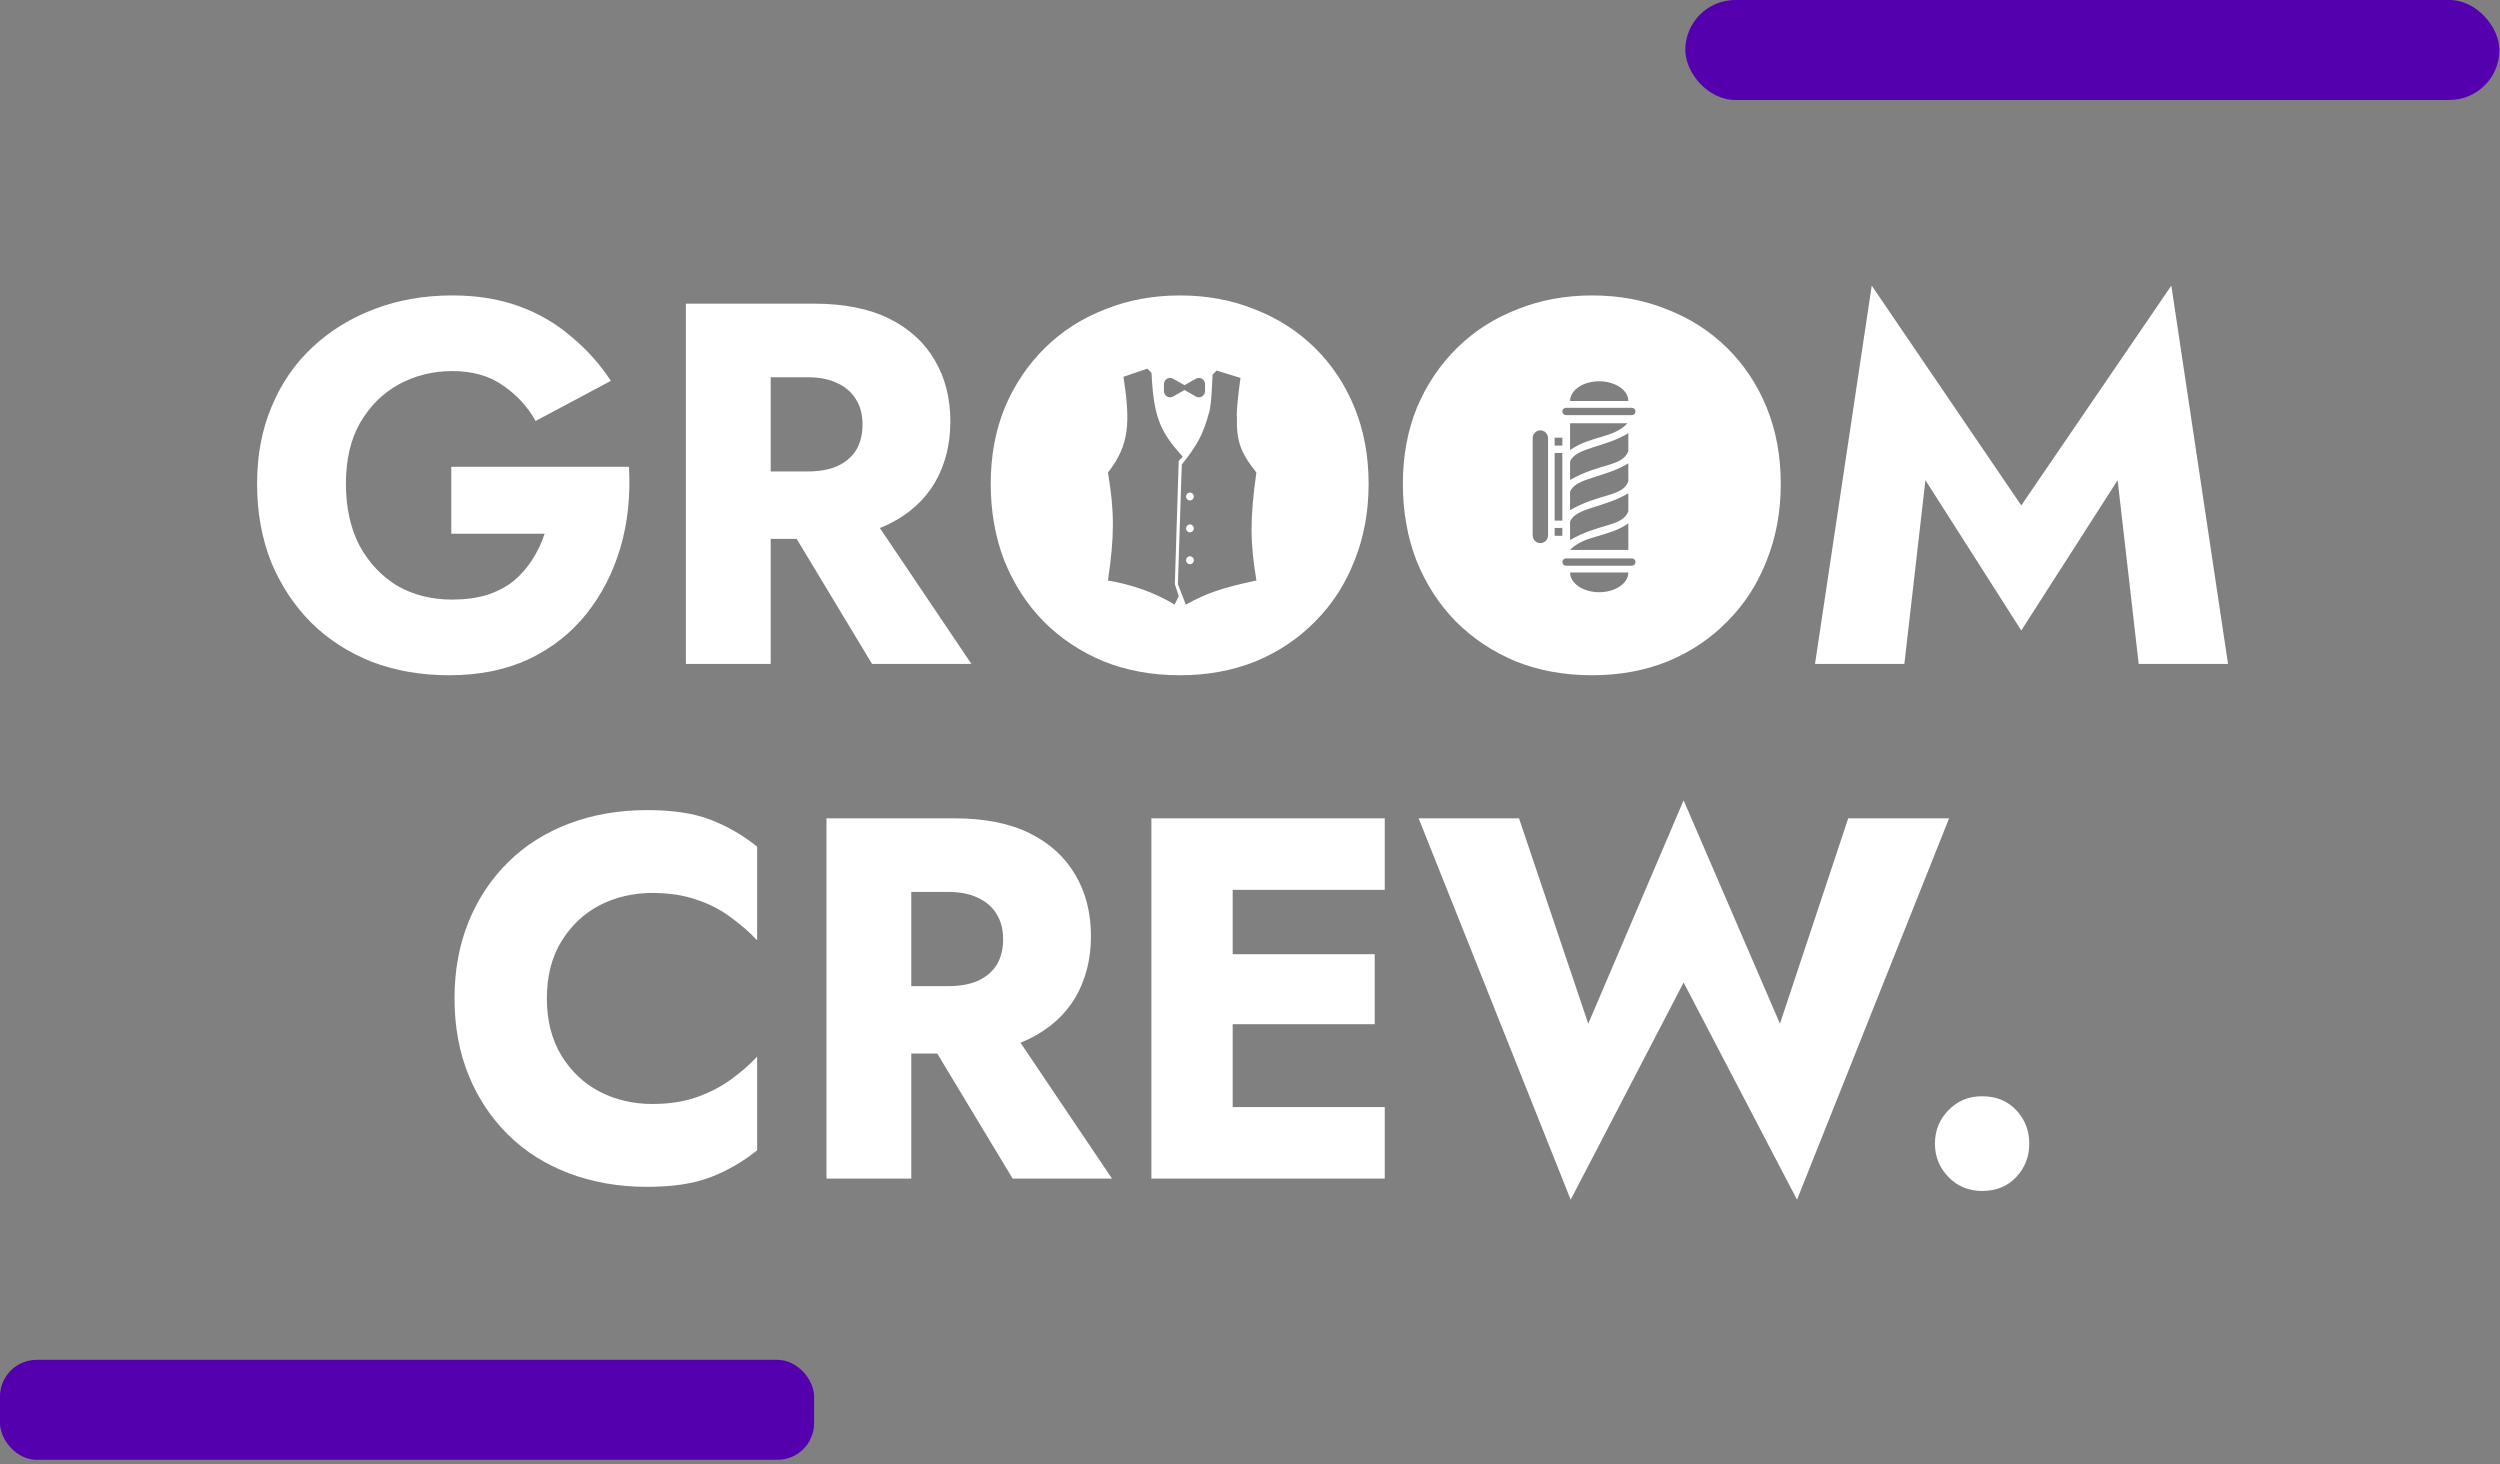 <svg width="239" height="140" viewBox="0 0 239 140" fill="none" xmlns="http://www.w3.org/2000/svg">
<rect x="0" y="0" width="239" height="140" fill="#808080" stroke="none"/>
<path d="M170.164 97.865L176.689 78.233H186.332L171.795 114.692L160.953 93.929L150.158 114.692L135.622 78.233H145.217L151.837 97.865L160.953 76.511L170.164 97.865ZM189.489 104.802C190.833 104.803 191.92 105.245 192.752 106.131C193.583 107.017 193.999 108.083 193.999 109.329C193.999 110.575 193.583 111.642 192.752 112.527C191.92 113.413 190.833 113.856 189.489 113.856C188.21 113.856 187.139 113.413 186.275 112.527C185.411 111.642 184.98 110.576 184.98 109.329C184.98 108.082 185.411 107.017 186.275 106.131C187.139 105.245 188.21 104.802 189.489 104.802ZM61.875 77.445C64.338 77.445 66.369 77.757 67.968 78.38C69.567 79.004 71.039 79.856 72.382 80.939V89.894C71.647 89.107 70.798 88.369 69.839 87.68C68.88 86.958 67.792 86.4 66.577 86.007C65.362 85.581 63.955 85.367 62.355 85.367C60.532 85.367 58.853 85.761 57.318 86.548C55.815 87.335 54.599 88.484 53.672 89.992C52.744 91.501 52.281 93.322 52.28 95.454C52.28 97.553 52.744 99.374 53.672 100.915C54.599 102.424 55.815 103.572 57.318 104.36C58.853 105.147 60.532 105.54 62.355 105.54C63.955 105.54 65.362 105.327 66.577 104.901C67.792 104.474 68.88 103.917 69.839 103.228C70.798 102.539 71.647 101.801 72.382 101.014V109.969C71.039 111.051 69.567 111.904 67.968 112.527C66.369 113.15 64.338 113.462 61.875 113.462C59.189 113.462 56.71 113.036 54.439 112.183C52.169 111.33 50.217 110.1 48.586 108.493C46.955 106.885 45.692 104.983 44.796 102.785C43.901 100.587 43.453 98.144 43.453 95.454C43.453 92.764 43.901 90.32 44.796 88.123C45.692 85.925 46.955 84.022 48.586 82.415C50.217 80.808 52.169 79.578 54.439 78.725C56.71 77.872 59.189 77.445 61.875 77.445ZM91.245 78.233C94.123 78.233 96.522 78.708 98.441 79.66C100.36 80.611 101.815 81.939 102.807 83.645C103.798 85.318 104.294 87.27 104.294 89.5C104.294 91.698 103.798 93.65 102.807 95.355C101.815 97.028 100.36 98.341 98.441 99.292C98.157 99.432 97.862 99.562 97.557 99.682L106.309 112.675H96.81L89.602 100.719H87.119V112.675H79.011V78.233H91.245ZM132.382 85.072H117.845V91.222H131.422V97.914H117.845V105.836H132.382V112.675H110.073V78.233H132.382V85.072ZM87.119 94.273H90.669C91.756 94.273 92.684 94.109 93.451 93.781C94.251 93.42 94.859 92.912 95.275 92.256C95.69 91.567 95.898 90.747 95.898 89.796C95.898 88.844 95.69 88.041 95.275 87.385C94.859 86.696 94.251 86.171 93.451 85.81C92.684 85.449 91.756 85.269 90.669 85.269H87.119V94.273ZM43.24 28.243C45.606 28.243 47.733 28.587 49.62 29.276C51.507 29.965 53.171 30.932 54.61 32.179C56.081 33.392 57.344 34.803 58.4 36.41L51.204 40.248C50.436 38.87 49.397 37.739 48.085 36.853C46.806 35.935 45.191 35.475 43.24 35.475C41.385 35.475 39.674 35.902 38.106 36.755C36.571 37.607 35.34 38.838 34.412 40.445C33.517 42.019 33.069 43.955 33.069 46.251C33.069 48.514 33.501 50.482 34.364 52.155C35.26 53.795 36.459 55.075 37.962 55.993C39.498 56.879 41.257 57.321 43.24 57.321C44.455 57.321 45.559 57.174 46.55 56.879C47.541 56.551 48.389 56.108 49.093 55.55C49.796 54.96 50.388 54.287 50.868 53.533C51.38 52.746 51.779 51.909 52.067 51.023H43.144V44.627H60.127C60.287 47.383 60.015 49.957 59.312 52.352C58.608 54.746 57.52 56.862 56.049 58.699C54.578 60.536 52.739 61.98 50.532 63.029C48.325 64.046 45.798 64.554 42.952 64.554C40.265 64.554 37.803 64.128 35.564 63.275C33.325 62.389 31.39 61.143 29.759 59.536C28.128 57.896 26.848 55.96 25.921 53.73C25.025 51.466 24.577 48.973 24.577 46.251C24.577 43.528 25.041 41.068 25.969 38.87C26.896 36.64 28.207 34.737 29.903 33.163C31.598 31.588 33.581 30.375 35.852 29.522C38.122 28.669 40.585 28.243 43.24 28.243ZM112.8 28.243C115.39 28.243 117.773 28.686 119.948 29.571C122.155 30.424 124.074 31.654 125.705 33.261C127.337 34.868 128.6 36.771 129.495 38.969C130.391 41.166 130.839 43.594 130.839 46.251C130.839 48.908 130.391 51.351 129.495 53.582C128.632 55.812 127.384 57.748 125.753 59.388C124.154 61.028 122.251 62.307 120.044 63.226C117.837 64.111 115.423 64.554 112.8 64.554C110.145 64.554 107.715 64.111 105.508 63.226C103.301 62.307 101.382 61.028 99.75 59.388C98.151 57.748 96.904 55.812 96.008 53.582C95.145 51.351 94.713 48.908 94.713 46.251C94.713 43.594 95.161 41.166 96.057 38.969C96.984 36.771 98.263 34.868 99.894 33.261C101.525 31.654 103.445 30.424 105.652 29.571C107.859 28.686 110.241 28.243 112.8 28.243ZM152.202 28.243C154.792 28.243 157.175 28.686 159.35 29.571C161.556 30.424 163.476 31.654 165.107 33.261C166.738 34.868 168.002 36.771 168.897 38.969C169.792 41.166 170.24 43.594 170.24 46.251C170.24 48.908 169.792 51.351 168.897 53.582C168.033 55.812 166.786 57.748 165.154 59.388C163.556 61.028 161.652 62.307 159.446 63.226C157.239 64.111 154.824 64.554 152.202 64.554C149.547 64.554 147.116 64.111 144.909 63.226C142.702 62.307 140.783 61.028 139.152 59.388C137.553 57.748 136.306 55.812 135.41 53.582C134.547 51.351 134.115 48.908 134.115 46.251C134.115 43.594 134.562 41.166 135.458 38.969C136.385 36.771 137.665 34.868 139.296 33.261C140.927 31.654 142.846 30.424 145.053 29.571C147.26 28.686 149.643 28.243 152.202 28.243ZM77.804 29.029C80.682 29.03 83.081 29.505 85 30.456C86.919 31.408 88.374 32.736 89.366 34.442C90.357 36.115 90.853 38.067 90.853 40.297C90.853 42.495 90.357 44.447 89.366 46.152C88.374 47.825 86.919 49.138 85 50.089C84.716 50.23 84.421 50.359 84.116 50.479L92.868 63.472H83.369L76.161 51.516H73.678V63.472H65.57V29.029H77.804ZM213 63.472H204.46L202.445 45.907L193.234 60.274L184.071 45.907L182.056 63.472H173.516L178.938 27.308L193.234 48.317L207.579 27.308L213 63.472ZM107.437 36.01L107.406 36.02L107.411 36.054C107.734 38.206 107.881 39.818 107.69 41.224C107.499 42.628 106.969 43.83 105.934 45.159L105.923 45.173L105.926 45.191C106.555 48.985 106.54 51.237 105.926 55.457L105.92 55.496L105.958 55.502C108.181 55.882 110.404 56.642 112.255 57.781L112.291 57.803L112.31 57.764L112.681 57.003L112.688 56.988L112.683 56.972L112.314 55.838L112.684 44.059L113.045 43.69L113.072 43.663L113.046 43.634C112.008 42.484 111.317 41.563 110.861 40.395C110.405 39.227 110.183 37.809 110.087 35.666L110.086 35.65L109.687 35.241L107.437 36.01ZM115.926 35.816C115.845 37.24 115.835 38.327 115.606 39.432L115.587 39.429L115.578 39.463C115.032 41.499 114.454 42.578 112.987 44.397L112.978 44.408L112.978 44.422L112.607 55.842L112.606 55.85L112.609 55.858L113.352 57.761L113.368 57.803L113.407 57.782C115.312 56.734 116.713 56.221 120.077 55.502L120.114 55.494L120.108 55.456C119.512 51.856 119.483 49.63 120.108 45.19L120.111 45.172L120.1 45.158C119.347 44.218 118.869 43.46 118.586 42.655C118.304 41.85 118.217 40.995 118.253 39.856L118.254 39.82L118.226 39.816C118.251 38.822 118.378 37.681 118.591 36.128L116.307 35.425L115.926 35.816ZM150.097 54.729C150.097 54.976 150.169 55.222 150.308 55.451C150.448 55.68 150.654 55.888 150.913 56.063C151.171 56.238 151.479 56.377 151.817 56.472C152.155 56.567 152.517 56.616 152.883 56.616C153.249 56.616 153.611 56.567 153.949 56.472C154.287 56.377 154.594 56.238 154.853 56.063C155.112 55.888 155.317 55.68 155.457 55.451C155.597 55.222 155.669 54.977 155.669 54.729H150.097ZM149.702 53.381C149.514 53.381 149.361 53.538 149.361 53.731C149.361 53.925 149.514 54.081 149.702 54.082H156.011C156.2 54.082 156.353 53.925 156.353 53.731C156.353 53.538 156.2 53.381 156.011 53.381H149.702ZM113.76 53.178C113.964 53.179 114.13 53.349 114.13 53.559C114.13 53.769 113.964 53.94 113.76 53.94C113.555 53.94 113.388 53.769 113.388 53.559C113.388 53.349 113.555 53.178 113.76 53.178ZM155.669 50.038C153.646 51.419 151.508 51.124 150.097 52.572H155.669V50.038ZM147.258 41.141C146.852 41.141 146.522 41.479 146.522 41.896V51.17C146.522 51.587 146.852 51.925 147.258 51.925C147.664 51.925 147.994 51.587 147.994 51.17V41.896C147.994 41.479 147.664 41.141 147.258 41.141ZM155.669 47.153C153.415 48.537 150.603 48.529 150.097 49.876V51.628C152.914 50.005 155.105 50.373 155.669 48.879V47.153ZM148.625 50.469V51.224H149.36V50.469H148.625ZM113.76 50.133C113.964 50.133 114.13 50.304 114.13 50.514C114.13 50.724 113.964 50.894 113.76 50.895C113.555 50.895 113.388 50.724 113.388 50.514C113.388 50.303 113.555 50.133 113.76 50.133ZM148.625 43.298V49.768H149.36V43.298H148.625ZM155.669 44.296C153.415 45.679 150.603 45.671 150.097 47.018V48.771C152.914 47.147 155.105 47.515 155.669 46.021V44.296ZM113.76 47.088C113.964 47.088 114.13 47.258 114.13 47.468C114.13 47.678 113.964 47.849 113.76 47.849C113.555 47.849 113.388 47.679 113.388 47.468C113.388 47.258 113.555 47.088 113.76 47.088ZM155.669 41.411C153.415 42.795 150.603 42.786 150.097 44.134V45.886C152.914 44.263 155.105 44.631 155.669 43.136V41.411ZM73.678 45.07H77.228C78.315 45.07 79.243 44.906 80.01 44.578C80.81 44.217 81.418 43.709 81.834 43.053C82.25 42.364 82.457 41.543 82.457 40.592C82.457 39.641 82.25 38.837 81.834 38.181C81.418 37.493 80.81 36.968 80.01 36.607C79.243 36.246 78.315 36.066 77.228 36.066H73.678V45.07ZM150.097 40.467V43.029C152.092 41.632 154.199 41.93 155.59 40.467H150.097ZM148.625 41.842V42.597H149.36V41.842H148.625ZM149.702 38.984C149.514 38.985 149.361 39.142 149.361 39.335C149.361 39.529 149.514 39.685 149.702 39.686H156.011C156.2 39.686 156.353 39.529 156.353 39.335C156.353 39.142 156.2 38.984 156.011 38.984H149.702ZM152.883 36.45C152.517 36.45 152.155 36.499 151.817 36.594C151.479 36.689 151.171 36.828 150.913 37.003C150.654 37.178 150.449 37.386 150.308 37.615C150.169 37.844 150.097 38.09 150.097 38.337H155.669C155.669 38.09 155.597 37.844 155.457 37.615C155.317 37.386 155.112 37.178 154.853 37.003C154.594 36.828 154.287 36.689 153.949 36.594C153.611 36.499 153.249 36.45 152.883 36.45ZM115.203 36.733C115.203 36.271 114.72 35.98 114.327 36.204L113.237 36.824L112.147 36.204C111.754 35.98 111.271 36.271 111.271 36.733V37.378C111.271 37.84 111.754 38.131 112.147 37.907L113.237 37.286L114.327 37.907C114.72 38.131 115.203 37.84 115.203 37.378V36.733Z" fill="white"/>
<rect x="161.115" width="77.827" height="9.558" rx="4.779" fill="#5400AF"/>
<rect y="130" width="77.827" height="9.558" rx="3.5" fill="#5400AF"/>
</svg>
